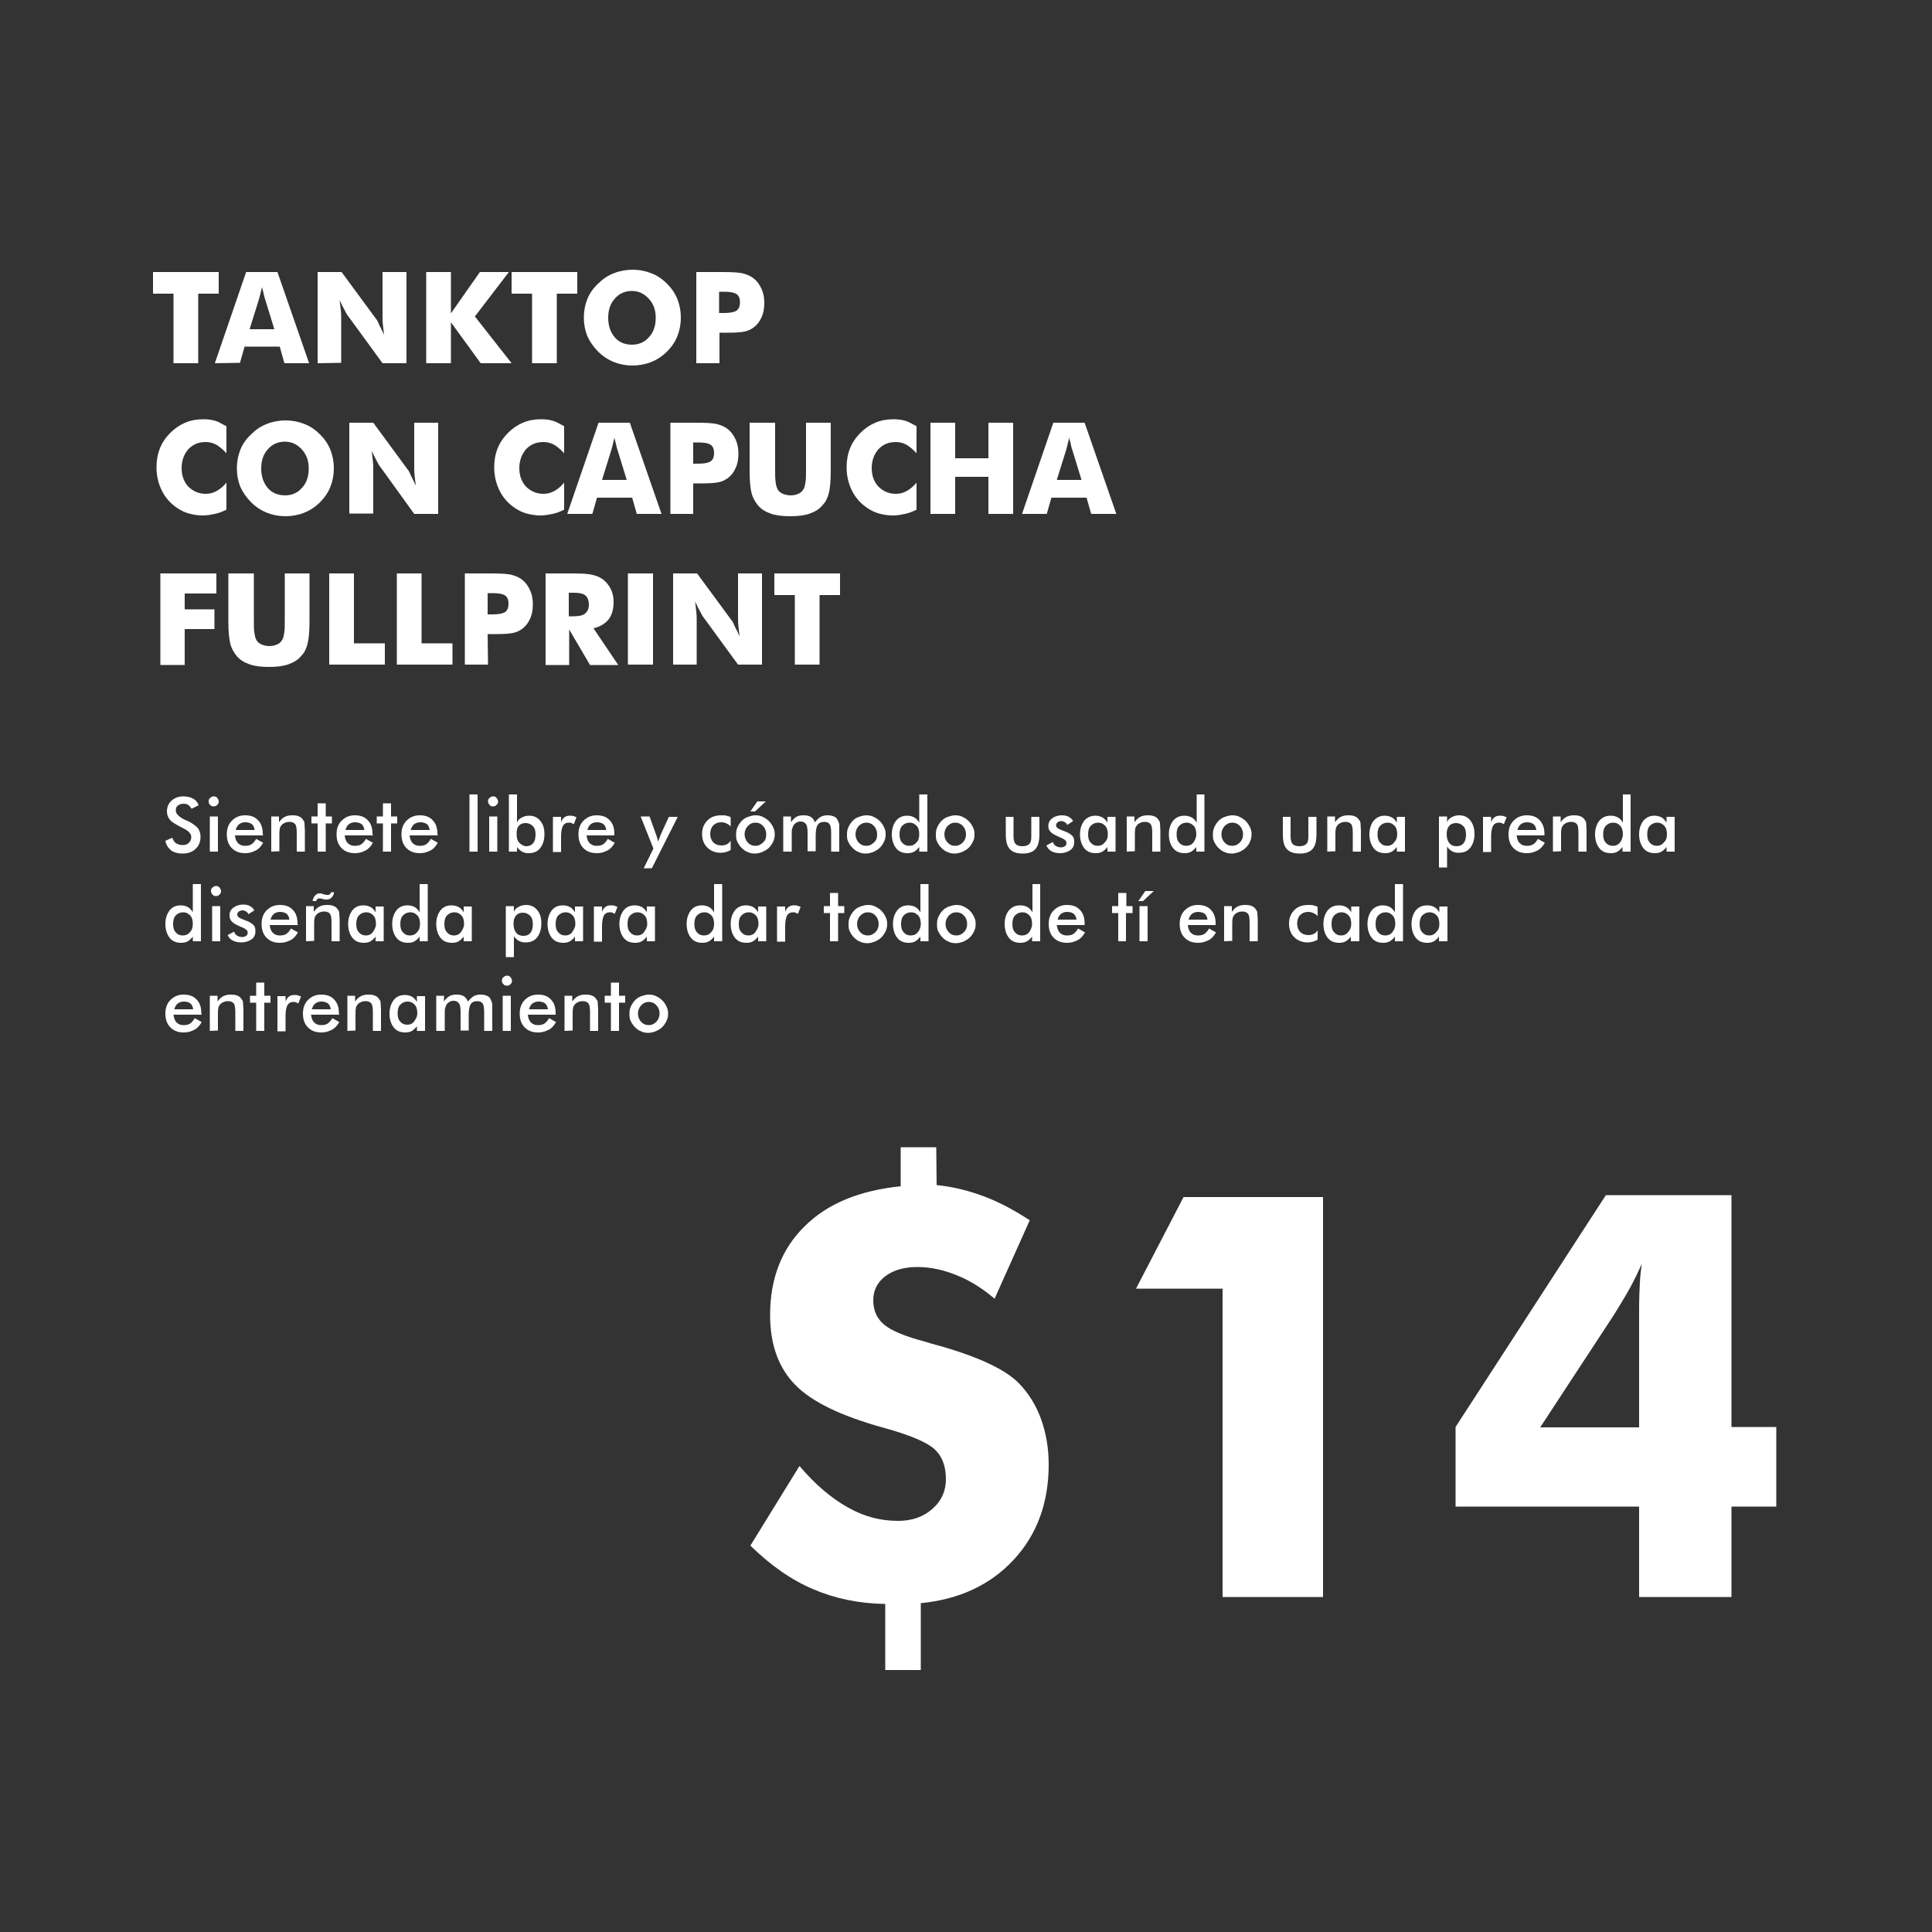 <?xml version="1.0" encoding="utf-8"?>
<!-- Generator: Adobe Illustrator 24.3.0, SVG Export Plug-In . SVG Version: 6.00 Build 0)  -->
<svg version="1.1" id="Capa_1" xmlns="http://www.w3.org/2000/svg" xmlns:xlink="http://www.w3.org/1999/xlink" x="0px" y="0px"
	 viewBox="0 0 500 500" style="enable-background:new 0 0 500 500;" xml:space="preserve">
<rect x="0" y="0" width="500" height="500" fill="#333333" stroke="none"/>
<style type="text/css">
	.st0{fill:none;}
	.st1{fill:#FFFFFF;}
</style>
<rect x="-0.4" y="1" class="st0" width="500" height="500"/>
<g id="DESIGNED_BY_FREEPIK">
</g>
<g>
	<g>
		<path class="st1" d="M44.9,94V76h-5.3v-5.6h17V76h-5.3v18H44.9z"/>
		<path class="st1" d="M55.6,94l8.1-23.6h8.1L80,94h-6.4l-1.2-4.3h-9.1l-1.2,4.2L55.6,94L55.6,94z M64.6,85.2H71l-2.4-7.8
			c-0.1-0.2-0.2-0.6-0.3-1.1s-0.3-1.2-0.5-2c-0.1,0.6-0.3,1.1-0.4,1.7c-0.1,0.5-0.3,1-0.4,1.5L64.6,85.2z"/>
		<path class="st1" d="M82.2,94V70.4h6.2l8.9,12.1c0.2,0.2,0.5,0.7,0.8,1.5c0.4,0.7,0.8,1.6,1.3,2.7c-0.1-1-0.2-1.8-0.3-2.6
			c-0.1-0.8-0.1-1.4-0.1-2V70.4h6.2V94H99l-8.9-12.2c-0.2-0.2-0.5-0.7-0.9-1.5c-0.4-0.7-0.8-1.6-1.3-2.6c0.1,1,0.2,1.9,0.3,2.6
			c0.1,0.8,0.1,1.4,0.1,2v11.6L82.2,94L82.2,94z"/>
		<path class="st1" d="M110.3,94V70.4h6.4v10.7l7.5-10.7h7.5l-8.8,11.5l9.5,12.1h-8l-7.7-10.6V94H110.3z"/>
		<path class="st1" d="M137.7,94V76h-5.3v-5.6h17V76h-5.3v18H137.7z"/>
		<path class="st1" d="M176.2,82.2c0,1.7-0.3,3.3-0.9,4.8s-1.5,2.8-2.7,4c-1.2,1.2-2.6,2.1-4.1,2.7s-3.2,0.9-4.8,0.9
			c-1.7,0-3.3-0.3-4.8-0.9s-2.9-1.5-4.1-2.7c-1.2-1.2-2.1-2.5-2.8-4c-0.6-1.5-0.9-3.1-0.9-4.8c0-1.7,0.3-3.3,0.9-4.8
			c0.6-1.5,1.5-2.8,2.8-4c1.2-1.2,2.5-2.1,4.1-2.7c1.5-0.6,3.2-0.9,4.8-0.9c1.7,0,3.3,0.3,4.8,0.9c1.6,0.6,2.9,1.5,4.1,2.7
			c1.2,1.2,2.1,2.5,2.7,4S176.2,80.5,176.2,82.2z M163.6,89.2c1.8,0,3.3-0.7,4.4-2c1.2-1.3,1.7-3,1.7-5s-0.6-3.6-1.8-4.9
			s-2.6-2-4.4-2c-1.8,0-3.3,0.7-4.4,2c-1.2,1.3-1.7,3-1.7,5s0.6,3.7,1.7,5C160.2,88.6,161.7,89.2,163.6,89.2z"/>
		<path class="st1" d="M186.2,94h-6V70.4h6.7c2.6,0,4.5,0.1,5.5,0.4c1.1,0.3,2,0.7,2.7,1.3c0.9,0.7,1.5,1.6,2,2.7s0.7,2.3,0.7,3.6
			c0,1.4-0.2,2.6-0.7,3.7c-0.5,1.1-1.1,1.9-2,2.6c-0.7,0.5-1.4,0.9-2.4,1.1s-2.3,0.3-4.3,0.3h-1h-1.2V94z M186.2,81h1.2
			c1.5,0,2.6-0.2,3.2-0.6c0.6-0.4,0.9-1.1,0.9-2.2c0-1-0.3-1.7-0.9-2.1c-0.6-0.4-1.7-0.6-3.2-0.6h-1.3V81H186.2z"/>
		<path class="st1" d="M58.6,110.3v7c-0.9-1-1.8-1.7-2.6-2.2c-0.9-0.5-1.8-0.7-2.8-0.7c-1.8,0-3.3,0.6-4.5,1.9
			c-1.1,1.3-1.7,2.9-1.7,4.9c0,1.9,0.6,3.5,1.7,4.7c1.2,1.2,2.7,1.9,4.5,1.9c1,0,1.9-0.2,2.8-0.7c0.9-0.5,1.8-1.2,2.6-2.2v7
			c-1,0.5-2,0.9-3,1.1s-2,0.4-3.1,0.4c-1.3,0-2.5-0.2-3.6-0.5s-2.1-0.8-3-1.4c-1.8-1.2-3.1-2.7-4-4.5c-0.9-1.8-1.4-3.8-1.4-6.1
			c0-1.8,0.3-3.4,0.9-4.9c0.6-1.5,1.5-2.8,2.7-4c1.1-1.1,2.4-2,3.8-2.6c1.4-0.6,3-0.9,4.7-0.9c1,0,2.1,0.1,3.1,0.4
			S57.5,109.8,58.6,110.3z"/>
		<path class="st1" d="M86.4,121.2c0,1.7-0.3,3.3-0.9,4.8s-1.5,2.8-2.7,4s-2.6,2.1-4.1,2.7c-1.5,0.6-3.2,0.9-4.8,0.9
			c-1.7,0-3.3-0.3-4.8-0.9c-1.5-0.6-2.9-1.5-4.1-2.7s-2.1-2.5-2.8-4c-0.6-1.5-0.9-3.1-0.9-4.8c0-1.7,0.3-3.3,0.9-4.8
			c0.6-1.5,1.5-2.8,2.8-4c1.2-1.2,2.5-2.1,4.1-2.7c1.5-0.6,3.2-0.9,4.8-0.9c1.7,0,3.3,0.3,4.8,0.9c1.6,0.6,2.9,1.5,4.1,2.7
			s2.1,2.5,2.7,4S86.4,119.5,86.4,121.2z M73.8,128.2c1.8,0,3.3-0.7,4.4-2c1.2-1.3,1.7-3,1.7-5s-0.6-3.6-1.8-4.9s-2.6-2-4.4-2
			s-3.3,0.7-4.4,2c-1.2,1.3-1.7,3-1.7,5s0.6,3.7,1.7,5C70.4,127.6,72,128.2,73.8,128.2z"/>
		<path class="st1" d="M90.4,133v-23.6h6.2l8.9,12.1c0.2,0.2,0.5,0.7,0.8,1.5c0.4,0.7,0.8,1.6,1.3,2.7c-0.1-1-0.2-1.8-0.3-2.6
			c-0.1-0.8-0.1-1.4-0.1-2v-11.7h6.2V133h-6.2l-8.8-12.2c-0.2-0.2-0.5-0.7-0.9-1.5c-0.4-0.7-0.8-1.6-1.3-2.6c0.1,1,0.2,1.9,0.3,2.6
			c0.1,0.8,0.1,1.4,0.1,2v11.6h-6.2V133z"/>
		<path class="st1" d="M146,110.3v7c-0.9-1-1.8-1.7-2.6-2.2c-0.9-0.5-1.8-0.7-2.8-0.7c-1.8,0-3.3,0.6-4.5,1.9
			c-1.1,1.3-1.7,2.9-1.7,4.9c0,1.9,0.6,3.5,1.7,4.7c1.2,1.2,2.7,1.9,4.5,1.9c1,0,1.9-0.2,2.8-0.7c0.9-0.5,1.8-1.2,2.6-2.2v7
			c-1,0.5-2,0.9-3,1.1s-2,0.4-3.1,0.4c-1.3,0-2.5-0.2-3.6-0.5s-2.1-0.8-3-1.4c-1.8-1.2-3.1-2.7-4-4.5c-0.9-1.8-1.4-3.8-1.4-6.1
			c0-1.8,0.3-3.4,0.9-4.9c0.6-1.5,1.5-2.8,2.7-4c1.1-1.1,2.4-2,3.8-2.6c1.4-0.6,3-0.9,4.7-0.9c1,0,2.1,0.1,3.1,0.4
			S145,109.8,146,110.3z"/>
		<path class="st1" d="M146.8,133l8.1-23.6h8.1l8.2,23.6h-6.4l-1.2-4.2h-9.1l-1.2,4.2H146.8z M155.8,124.2h6.4l-2.4-7.8
			c-0.1-0.2-0.2-0.6-0.3-1.1s-0.3-1.2-0.5-2c-0.1,0.6-0.3,1.1-0.4,1.7c-0.1,0.5-0.3,1-0.4,1.5L155.8,124.2z"/>
		<path class="st1" d="M179.5,133h-6v-23.6h6.7c2.6,0,4.5,0.1,5.5,0.4c1.1,0.3,2,0.7,2.7,1.3c0.9,0.7,1.5,1.6,2,2.7s0.7,2.3,0.7,3.6
			c0,1.4-0.2,2.6-0.7,3.7s-1.1,1.9-2,2.6c-0.7,0.5-1.4,0.9-2.4,1.1s-2.3,0.3-4.3,0.3h-1.1h-1.2v7.9H179.5z M179.5,120h1.2
			c1.5,0,2.6-0.2,3.2-0.6c0.6-0.4,0.9-1.1,0.9-2.2c0-1-0.3-1.7-0.9-2.1s-1.7-0.6-3.2-0.6h-1.3v5.5H179.5z"/>
		<path class="st1" d="M194.2,109.4h6.4v11.5c0,1.7,0,2.9,0.1,3.6s0.2,1.4,0.4,1.8c0.2,0.6,0.7,1.1,1.3,1.4s1.4,0.5,2.2,0.5
			c0.9,0,1.6-0.2,2.2-0.5c0.6-0.3,1-0.8,1.3-1.4c0.2-0.5,0.3-1.1,0.4-1.8s0.1-1.9,0.1-3.6v-1.6v-9.9h6.4v12.5c0,2.6-0.2,4.5-0.5,5.7
			s-0.8,2.3-1.6,3.1c-0.8,1-1.9,1.7-3.3,2.2c-1.4,0.5-3.1,0.7-5.1,0.7s-3.7-0.2-5.1-0.7c-1.4-0.5-2.5-1.2-3.3-2.2
			c-0.7-0.9-1.3-1.9-1.6-3.1s-0.5-3.1-0.5-5.7v-2.4v-10.1H194.2z"/>
		<path class="st1" d="M237.2,110.3v7c-0.9-1-1.8-1.7-2.6-2.2c-0.9-0.5-1.8-0.7-2.8-0.7c-1.8,0-3.3,0.6-4.5,1.9
			c-1.1,1.3-1.7,2.9-1.7,4.9c0,1.9,0.6,3.5,1.7,4.7c1.2,1.2,2.7,1.9,4.5,1.9c1,0,1.9-0.2,2.8-0.7c0.9-0.5,1.8-1.2,2.6-2.2v7
			c-1,0.5-2,0.9-3,1.1s-2,0.4-3.1,0.4c-1.3,0-2.5-0.2-3.6-0.5s-2.1-0.8-3-1.4c-1.8-1.2-3.1-2.7-4-4.5c-0.9-1.8-1.4-3.8-1.4-6.1
			c0-1.8,0.3-3.4,0.9-4.9c0.6-1.5,1.5-2.8,2.7-4c1.1-1.1,2.4-2,3.8-2.6c1.4-0.6,3-0.9,4.7-0.9c1,0,2.1,0.1,3.1,0.4
			S236.2,109.8,237.2,110.3z"/>
		<path class="st1" d="M240.8,133v-23.6h6.4v9.2h8.6v-9.2h6.4V133h-6.4v-9.6h-8.6v9.6H240.8z"/>
		<path class="st1" d="M264.5,133l8.1-23.6h8.1l8.2,23.6h-6.5l-1.2-4.2h-9.1l-1.2,4.2H264.5z M273.5,124.2h6.4l-2.4-7.8
			c-0.1-0.2-0.2-0.6-0.3-1.1s-0.3-1.2-0.5-2c-0.1,0.6-0.3,1.1-0.4,1.7c-0.1,0.5-0.3,1-0.4,1.5L273.5,124.2z"/>
		<path class="st1" d="M41.5,172v-23.6H56v5.2h-8.2v4.1h7.7v5.1h-7.7v9.3h-6.3V172z"/>
		<path class="st1" d="M59.3,148.4h6.4v11.5c0,1.7,0,2.9,0.1,3.6c0.1,0.7,0.2,1.4,0.4,1.8c0.2,0.6,0.7,1.1,1.3,1.4
			c0.6,0.3,1.4,0.5,2.2,0.5c0.9,0,1.6-0.2,2.2-0.5s1-0.8,1.3-1.4c0.2-0.5,0.3-1.1,0.4-1.8s0.1-1.9,0.1-3.6v-1.6v-9.9h6.4v12.5
			c0,2.6-0.2,4.5-0.5,5.7s-0.8,2.3-1.6,3.1c-0.8,1-1.9,1.7-3.3,2.2s-3.1,0.7-5.1,0.7s-3.7-0.2-5.1-0.7c-1.4-0.5-2.5-1.2-3.3-2.2
			c-0.7-0.9-1.3-1.9-1.6-3.1c-0.3-1.2-0.5-3.1-0.5-5.7v-2.4v-10.1H59.3z"/>
		<path class="st1" d="M85.2,172v-23.6h6.4v18.1h8v5.5H85.2z"/>
		<path class="st1" d="M102.7,172v-23.6h6.4v18.1h8v5.5H102.7z"/>
		<path class="st1" d="M126.3,172h-6v-23.6h6.7c2.6,0,4.5,0.1,5.5,0.4c1.1,0.3,2,0.7,2.7,1.3c0.9,0.7,1.5,1.6,2,2.7
			c0.5,1.1,0.7,2.3,0.7,3.6c0,1.4-0.2,2.6-0.7,3.7s-1.1,1.9-2,2.6c-0.7,0.5-1.4,0.9-2.4,1.1s-2.3,0.3-4.3,0.3h-1.1h-1.2L126.3,172
			L126.3,172z M126.3,159h1.2c1.5,0,2.6-0.2,3.2-0.6c0.6-0.4,0.9-1.1,0.9-2.2c0-1-0.3-1.7-0.9-2.1c-0.6-0.4-1.7-0.6-3.2-0.6h-1.3
			v5.5H126.3z"/>
		<path class="st1" d="M141.2,172v-23.6h6.7c2.6,0,4.5,0.1,5.5,0.4c1,0.2,1.9,0.6,2.7,1.2c0.8,0.6,1.5,1.5,2,2.5s0.7,2.1,0.7,3.3
			c0,1.8-0.4,3.3-1.3,4.5c-0.9,1.1-2.2,1.9-3.9,2.3l6.4,9.5h-7.3l-5.4-9.2v9.2h-6.1V172z M147.2,159.5h1.2c1.4,0,2.4-0.2,3-0.7
			s1-1.2,1-2.2c0-1.2-0.3-2-0.9-2.5c-0.6-0.5-1.6-0.7-3-0.7h-1.3V159.5z"/>
		<path class="st1" d="M162.5,172v-23.6h6.5V172H162.5z"/>
		<path class="st1" d="M174.2,172v-23.6h6.2l8.9,12.1c0.2,0.2,0.5,0.7,0.8,1.5c0.4,0.7,0.8,1.6,1.3,2.7c-0.1-1-0.2-1.8-0.3-2.6
			s-0.1-1.4-0.1-2v-11.7h6.2V172H191l-8.9-12.2c-0.2-0.2-0.5-0.7-0.9-1.5c-0.4-0.7-0.8-1.6-1.3-2.6c0.1,1,0.2,1.9,0.3,2.6
			c0.1,0.8,0.1,1.4,0.1,2V172H174.2z"/>
		<path class="st1" d="M205.7,172v-18h-5.3v-5.6h17v5.6h-5.3v18H205.7z"/>
	</g>
	<g>
		<path class="st1" d="M206.9,379.4c4.1,4.8,8.2,8.3,12.5,10.7c4.2,2.4,8.5,3.5,13,3.5c3.6,0,6.5-1,8.9-3.1s3.5-4.7,3.5-7.7
			c0-3.4-1-6-3-7.8s-6.5-3.7-13.5-5.6c-10.7-3-18.2-6.6-22.5-11s-6.5-10.4-6.5-18.1c0-9.4,3-17.1,8.9-22.9
			c5.9-5.9,14.2-9.3,24.9-10.4v-10.1h9.2l0.1,9.8c4.1,0.4,8.2,1.4,12.2,2.9s7.9,3.6,11.9,6.2l-9.1,20.3c-3.2-2.7-6.5-4.8-9.9-6.1
			c-3.4-1.4-6.8-2.1-10.1-2.1c-3.4,0-6.2,0.8-8.3,2.4s-3.1,3.7-3.1,6.2c0,2.6,0.9,4.7,2.8,6.3c1.9,1.6,5.5,3.1,10.9,4.5l0.9,0.3
			c11.7,3.1,19.4,6.6,23.1,10.4c2.5,2.6,4.4,5.6,5.7,9.2c1.3,3.6,2,7.5,2,11.8c0,9.9-3,18.1-9,24.6s-14,10.3-24.1,11.3v17.3h-9.2
			v-17.1c-6.8-0.1-13-1.4-18.6-3.8c-5.7-2.4-11.1-6.2-16.3-11.3L206.9,379.4z"/>
		<path class="st1" d="M316.4,413.3v-79.8H294l12.3-23.7h36.1v103.5L316.4,413.3L316.4,413.3z"/>
		<path class="st1" d="M424.2,413.3v-23.4h-47.5v-20.6l38.9-60h32.5v60h11.6v20.6h-11.6v23.4H424.2z M424.2,369.3v-30.4
			c0-2.8,0.1-5.2,0.2-7c0.1-1.9,0.3-3.5,0.5-4.8c-0.9,2-1.9,4.1-3,6.1s-2.5,4.3-4.1,6.9l-19.2,29.3h25.6V369.3z"/>
	</g>
	<g>
		<path class="st1" d="M42.8,217.6l1.8-0.8c0.2,0.6,0.5,1.1,0.9,1.4c0.5,0.3,1,0.5,1.8,0.5c0.7,0,1.2-0.2,1.6-0.6
			c0.4-0.4,0.6-0.9,0.6-1.5c0-0.8-0.7-1.6-2-2.2c-0.2-0.1-0.3-0.2-0.4-0.2c-1.5-0.8-2.6-1.4-3.1-2s-0.8-1.4-0.8-2.2
			c0-1.1,0.4-2.1,1.2-2.8s1.8-1.1,3-1.1c1,0,1.9,0.2,2.6,0.6c0.7,0.4,1.2,1,1.4,1.7l-1.8,0.9c-0.3-0.4-0.6-0.8-0.9-1
			c-0.3-0.2-0.7-0.3-1.2-0.3c-0.6,0-1.1,0.2-1.5,0.5s-0.5,0.7-0.5,1.3c0,0.8,0.8,1.6,2.4,2.4c0.1,0.1,0.2,0.1,0.3,0.1
			c1.4,0.6,2.3,1.3,2.9,1.9c0.5,0.6,0.8,1.4,0.8,2.3c0,1.3-0.4,2.4-1.3,3.2c-0.8,0.8-2,1.2-3.4,1.2c-1.2,0-2.2-0.3-2.9-0.8
			C43.5,219.4,43,218.7,42.8,217.6z"/>
		<path class="st1" d="M54,207.4c0-0.4,0.1-0.7,0.4-0.9c0.3-0.3,0.6-0.4,0.9-0.4c0.4,0,0.7,0.1,0.9,0.4c0.2,0.2,0.4,0.6,0.4,0.9
			c0,0.4-0.1,0.7-0.4,0.9c-0.2,0.3-0.6,0.4-0.9,0.4c-0.4,0-0.7-0.1-0.9-0.4C54.1,208.1,54,207.8,54,207.4z M54.3,220.4v-9.1h2.1v9.1
			H54.3z"/>
		<path class="st1" d="M68.1,216.2h-7.3c0.1,0.8,0.3,1.5,0.8,2s1.1,0.7,1.8,0.7s1.2-0.1,1.7-0.4c0.4-0.3,0.8-0.7,1.2-1.4l1.8,1
			c-0.5,0.9-1.1,1.6-1.9,2s-1.6,0.7-2.7,0.7c-1.5,0-2.6-0.4-3.5-1.3c-0.9-0.9-1.3-2.1-1.3-3.6c0-1.4,0.4-2.6,1.3-3.5s2-1.4,3.4-1.4
			c1.5,0,2.6,0.4,3.4,1.3c0.8,0.8,1.2,2,1.2,3.5L68.1,216.2L68.1,216.2z M65.9,214.8c-0.1-0.7-0.3-1.1-0.7-1.5
			c-0.4-0.3-1-0.5-1.7-0.5s-1.2,0.2-1.6,0.5s-0.7,0.8-0.9,1.5H65.9z"/>
		<path class="st1" d="M70.2,220.4v-9.1h2v1.5c0.4-0.6,0.9-1.1,1.5-1.4c0.6-0.3,1.2-0.4,2-0.4c0.7,0,1.3,0.1,1.7,0.3
			c0.5,0.2,0.8,0.5,1.1,1c0.2,0.2,0.3,0.5,0.3,0.9s0.1,0.9,0.1,1.7v5.5h-2.1v-4.7c0-1.2-0.1-2-0.4-2.4s-0.8-0.6-1.5-0.6
			c-0.5,0-0.9,0.1-1.3,0.3s-0.7,0.4-0.9,0.8c-0.2,0.2-0.3,0.5-0.3,0.8c-0.1,0.3-0.1,0.9-0.1,1.6v4.1L70.2,220.4L70.2,220.4z"/>
		<path class="st1" d="M82.2,220.4v-7.3h-1.6v-1.8h1.6v-3.4h2.1v3.4h1.6v1.8h-1.6v7.3H82.2z"/>
		<path class="st1" d="M96.5,216.2h-7.3c0.1,0.8,0.3,1.5,0.8,2s1.1,0.7,1.8,0.7c0.7,0,1.2-0.1,1.7-0.4c0.4-0.3,0.8-0.7,1.2-1.4
			l1.8,1c-0.5,0.9-1.1,1.6-1.9,2s-1.6,0.7-2.7,0.7c-1.5,0-2.6-0.4-3.5-1.3c-0.9-0.9-1.3-2.1-1.3-3.6c0-1.4,0.4-2.6,1.3-3.5
			s2-1.4,3.4-1.4c1.5,0,2.6,0.4,3.4,1.3c0.8,0.8,1.2,2,1.2,3.5L96.5,216.2L96.5,216.2z M94.3,214.8c-0.1-0.7-0.3-1.1-0.7-1.5
			c-0.4-0.3-1-0.5-1.7-0.5s-1.2,0.2-1.6,0.5s-0.7,0.8-0.9,1.5H94.3z"/>
		<path class="st1" d="M99.1,220.4v-7.3h-1.6v-1.8h1.6v-3.4h2.1v3.4h1.6v1.8h-1.6v7.3H99.1z"/>
		<path class="st1" d="M113.3,216.2H106c0.1,0.8,0.3,1.5,0.8,2s1.1,0.7,1.8,0.7c0.7,0,1.2-0.1,1.7-0.4c0.4-0.3,0.8-0.7,1.2-1.4
			l1.8,1c-0.5,0.9-1.1,1.6-1.9,2s-1.6,0.7-2.7,0.7c-1.5,0-2.6-0.4-3.5-1.3c-0.9-0.9-1.3-2.1-1.3-3.6c0-1.4,0.4-2.6,1.3-3.5
			s2-1.4,3.4-1.4c1.5,0,2.6,0.4,3.4,1.3c0.8,0.8,1.2,2,1.2,3.5L113.3,216.2L113.3,216.2z M111.2,214.8c-0.1-0.7-0.3-1.1-0.7-1.5
			c-0.4-0.3-1-0.5-1.7-0.5s-1.2,0.2-1.6,0.5s-0.7,0.8-0.9,1.5H111.2z"/>
		<path class="st1" d="M121.5,220.4v-14.8h2.1v14.8H121.5z"/>
		<path class="st1" d="M126.3,207.4c0-0.4,0.1-0.7,0.4-0.9c0.3-0.3,0.6-0.4,0.9-0.4c0.4,0,0.7,0.1,0.9,0.4c0.2,0.2,0.4,0.6,0.4,0.9
			c0,0.4-0.1,0.7-0.4,0.9c-0.2,0.3-0.6,0.4-0.9,0.4c-0.4,0-0.7-0.1-0.9-0.4C126.5,208.1,126.3,207.8,126.3,207.4z M126.6,220.4v-9.1
			h2.1v9.1H126.6z"/>
		<path class="st1" d="M133.8,205.6v7.3c0.2-0.6,0.6-1,1.2-1.3c0.5-0.3,1.2-0.5,1.9-0.5c1.2,0,2.2,0.4,2.9,1.3
			c0.8,0.9,1.1,2.1,1.1,3.5c0,1.5-0.4,2.7-1.1,3.6c-0.7,0.9-1.7,1.3-3,1.3c-0.6,0-1.2-0.1-1.7-0.4c-0.5-0.3-0.9-0.6-1.3-1.2v1.2
			h-2.1v-14.8L133.8,205.6L133.8,205.6z M133.7,215.9c0,0.9,0.2,1.7,0.7,2.2s1.1,0.9,1.8,0.9c0.8,0,1.4-0.3,1.8-0.8
			c0.4-0.5,0.6-1.3,0.6-2.2c0-1-0.2-1.7-0.7-2.2s-1.1-0.8-1.9-0.8s-1.4,0.3-1.8,0.8S133.7,214.9,133.7,215.9z"/>
		<path class="st1" d="M145.2,212.8c0.2-0.6,0.5-1,0.9-1.3s0.8-0.4,1.4-0.4c0.3,0,0.6,0,0.9,0.1s0.6,0.2,0.8,0.3l-0.7,1.8
			c-0.2-0.1-0.4-0.2-0.6-0.3s-0.4-0.1-0.7-0.1c-0.7,0-1.2,0.3-1.5,0.8c-0.3,0.6-0.5,1.5-0.5,2.8v4h-2.1v-9.1h2.1L145.2,212.8
			L145.2,212.8z"/>
		<path class="st1" d="M159.1,216.2h-7.3c0.1,0.8,0.3,1.5,0.8,2s1.1,0.7,1.8,0.7s1.2-0.1,1.7-0.4c0.4-0.3,0.8-0.7,1.2-1.4l1.8,1
			c-0.5,0.9-1.1,1.6-1.9,2s-1.6,0.7-2.7,0.7c-1.5,0-2.6-0.4-3.5-1.3c-0.9-0.9-1.3-2.1-1.3-3.6c0-1.4,0.4-2.6,1.3-3.5s2-1.4,3.4-1.4
			c1.5,0,2.6,0.4,3.4,1.3c0.8,0.8,1.2,2,1.2,3.5v0.4H159.1z M156.9,214.8c-0.1-0.7-0.3-1.1-0.7-1.5c-0.4-0.3-1-0.5-1.7-0.5
			s-1.2,0.2-1.6,0.5s-0.7,0.8-0.9,1.5H156.9z"/>
		<path class="st1" d="M168.7,224.7h-2.1l2.5-5.1l-3.3-8.3h2.3l1.7,4.7c0.1,0.3,0.2,0.6,0.3,0.9c0.1,0.3,0.1,0.6,0.2,0.9
			c0.1-0.3,0.3-0.8,0.6-1.5v-0.1l2.2-4.8h2.3L168.7,224.7z"/>
		<path class="st1" d="M189.1,213.9c-0.3-0.4-0.7-0.6-1.1-0.8c-0.4-0.2-0.9-0.3-1.4-0.3c-0.8,0-1.5,0.3-2,0.8s-0.8,1.3-0.8,2.2
			s0.3,1.7,0.8,2.2s1.2,0.8,2.1,0.8c0.5,0,1-0.1,1.4-0.3s0.7-0.5,1-0.9v2.4c-0.4,0.2-0.8,0.4-1.2,0.5s-0.9,0.2-1.4,0.2
			c-1.4,0-2.6-0.5-3.5-1.4s-1.3-2.1-1.3-3.5c0-1.5,0.5-2.6,1.4-3.5s2.1-1.3,3.6-1.3c0.5,0,0.9,0,1.3,0.1c0.4,0.1,0.8,0.2,1.1,0.4
			L189.1,213.9L189.1,213.9z"/>
		<path class="st1" d="M190.5,215.9c0-0.7,0.1-1.3,0.4-1.9c0.3-0.6,0.6-1.1,1.1-1.6s1-0.8,1.6-1s1.2-0.4,1.9-0.4s1.3,0.1,1.9,0.4
			s1.1,0.6,1.6,1.1s0.8,1,1.1,1.6s0.4,1.2,0.4,1.8c0,0.7-0.1,1.3-0.4,1.9s-0.6,1.1-1.1,1.6s-1.1,0.8-1.7,1.1
			c-0.6,0.2-1.2,0.4-1.9,0.4s-1.3-0.1-1.9-0.4c-0.6-0.2-1.1-0.6-1.6-1.1s-0.8-1-1.1-1.6S190.5,216.6,190.5,215.9z M198.3,215.9
			c0-0.8-0.3-1.6-0.8-2.1c-0.5-0.6-1.2-0.9-2-0.9s-1.4,0.3-2,0.9c-0.5,0.6-0.8,1.3-0.8,2.1s0.3,1.6,0.8,2.1c0.5,0.6,1.2,0.9,2,0.9
			s1.4-0.3,2-0.9C198.1,217.5,198.3,216.8,198.3,215.9z M194.2,210l1.8-2.6h2.2l-2.8,2.6H194.2z"/>
		<path class="st1" d="M204.8,220.4h-2.1v-9.1h2v1.5c0.4-0.6,0.9-1.1,1.4-1.4s1.1-0.4,1.9-0.4c0.7,0,1.3,0.1,1.8,0.4
			c0.5,0.3,0.8,0.7,1.1,1.4c0.5-0.6,1-1.1,1.5-1.4c0.5-0.3,1.2-0.4,1.8-0.4s1.1,0.1,1.6,0.3s0.8,0.5,1,1c0.1,0.2,0.2,0.4,0.3,0.7
			s0.1,0.7,0.1,1.2v0.7v5.5h-2.1v-4.7c0-1.2-0.1-2-0.4-2.4c-0.3-0.4-0.7-0.6-1.4-0.6c-0.8,0-1.4,0.3-1.7,0.8s-0.5,1.4-0.5,2.7v4.1
			H209v-4.7c0-1.1-0.1-1.9-0.4-2.3c-0.3-0.4-0.7-0.7-1.4-0.7c-0.4,0-0.8,0.1-1.1,0.3s-0.6,0.4-0.8,0.8c-0.1,0.2-0.2,0.5-0.3,0.8
			s-0.1,0.9-0.1,1.7v4.2H204.8z"/>
		<path class="st1" d="M219.2,215.9c0-0.7,0.1-1.3,0.4-1.9c0.3-0.6,0.6-1.1,1.1-1.6s1-0.8,1.6-1s1.2-0.4,1.9-0.4s1.3,0.1,1.9,0.4
			s1.1,0.6,1.6,1.1s0.8,1,1.1,1.6s0.4,1.2,0.4,1.8c0,0.7-0.1,1.3-0.4,1.9s-0.6,1.1-1.1,1.6s-1.1,0.8-1.7,1.1
			c-0.6,0.2-1.2,0.4-1.9,0.4s-1.3-0.1-1.9-0.4c-0.6-0.2-1.1-0.6-1.6-1.1s-0.8-1-1.1-1.6S219.2,216.6,219.2,215.9z M227,215.9
			c0-0.8-0.3-1.6-0.8-2.1c-0.5-0.6-1.2-0.9-2-0.9s-1.4,0.3-2,0.9c-0.5,0.6-0.8,1.3-0.8,2.1s0.3,1.6,0.8,2.1c0.5,0.6,1.2,0.9,2,0.9
			s1.4-0.3,2-0.9C226.8,217.5,227,216.8,227,215.9z"/>
		<path class="st1" d="M237.9,205.6h2.1v14.8h-2.1v-1.2c-0.4,0.5-0.8,0.9-1.3,1.2s-1.1,0.4-1.7,0.4c-1.3,0-2.3-0.4-3-1.3
			c-0.7-0.9-1.1-2.1-1.1-3.6c0-1.4,0.4-2.6,1.1-3.5s1.7-1.3,2.9-1.3c0.7,0,1.4,0.2,1.9,0.5s0.9,0.8,1.2,1.3L237.9,205.6L237.9,205.6
			z M237.9,215.9c0-0.9-0.2-1.7-0.7-2.2s-1-0.8-1.8-0.8s-1.4,0.3-1.9,0.8s-0.7,1.3-0.7,2.2c0,1,0.2,1.7,0.7,2.2
			c0.4,0.5,1,0.8,1.8,0.8s1.4-0.3,1.8-0.8C237.7,217.6,237.9,216.8,237.9,215.9z"/>
		<path class="st1" d="M242.2,215.9c0-0.7,0.1-1.3,0.4-1.9c0.3-0.6,0.6-1.1,1.1-1.6s1-0.8,1.6-1s1.2-0.4,1.9-0.4s1.3,0.1,1.9,0.4
			s1.1,0.6,1.6,1.1s0.8,1,1.1,1.6s0.4,1.2,0.4,1.8c0,0.7-0.1,1.3-0.4,1.9s-0.6,1.1-1.1,1.6s-1.1,0.8-1.7,1.1
			c-0.6,0.2-1.2,0.4-1.9,0.4s-1.3-0.1-1.9-0.4c-0.6-0.2-1.1-0.6-1.6-1.1s-0.8-1-1.1-1.6S242.2,216.6,242.2,215.9z M250,215.9
			c0-0.8-0.3-1.6-0.8-2.1c-0.5-0.6-1.2-0.9-2-0.9s-1.4,0.3-2,0.9c-0.5,0.6-0.8,1.3-0.8,2.1s0.3,1.6,0.8,2.1c0.5,0.6,1.2,0.9,2,0.9
			s1.4-0.3,2-0.9C249.7,217.5,250,216.8,250,215.9z"/>
		<path class="st1" d="M262.3,211.4v5.1c0,0.9,0.2,1.5,0.5,1.9c0.4,0.4,1,0.6,1.8,0.6s1.4-0.2,1.8-0.6c0.4-0.4,0.5-1,0.5-1.9v-5.1
			h2.1v4.5c0,1.7-0.3,3-1,3.8s-1.8,1.2-3.3,1.2c-1.6,0-2.7-0.4-3.4-1.2c-0.7-0.8-1-2-1-3.8v-4.5H262.3z"/>
		<path class="st1" d="M270.8,218.8l1.7-0.9c0.1,0.5,0.4,0.8,0.7,1s0.8,0.4,1.3,0.4s0.8-0.1,1.1-0.3c0.3-0.2,0.4-0.5,0.4-0.9
			c0-0.5-0.5-0.9-1.4-1.3c-0.3-0.1-0.6-0.2-0.7-0.3c-1-0.4-1.6-0.8-2-1.2s-0.6-0.9-0.6-1.5c0-0.8,0.3-1.5,1-2
			c0.6-0.5,1.5-0.8,2.5-0.8c0.7,0,1.3,0.1,1.8,0.4c0.5,0.3,0.9,0.6,1.1,1.1l-1.5,1c-0.1-0.3-0.3-0.5-0.6-0.7
			c-0.3-0.2-0.6-0.3-0.9-0.3c-0.4,0-0.7,0.1-1,0.3c-0.2,0.2-0.4,0.4-0.4,0.8c0,0.5,0.5,0.9,1.6,1.3c0.3,0.1,0.6,0.2,0.8,0.3
			c0.8,0.3,1.4,0.7,1.8,1.1c0.4,0.4,0.5,0.9,0.5,1.6c0,0.9-0.3,1.6-1,2.1s-1.6,0.8-2.7,0.8c-0.9,0-1.6-0.2-2.2-0.5
			C271.6,220,271.1,219.5,270.8,218.8z"/>
		<path class="st1" d="M288.7,220.4h-2.1v-1.2c-0.4,0.5-0.8,0.9-1.3,1.2s-1.1,0.4-1.7,0.4c-1.3,0-2.3-0.4-3-1.3
			c-0.7-0.9-1.1-2.1-1.1-3.6c0-1.4,0.4-2.6,1.1-3.5c0.8-0.9,1.7-1.3,2.9-1.3c0.7,0,1.4,0.2,1.9,0.5s0.9,0.8,1.2,1.3v-1.5h2.1V220.4z
			 M286.7,215.9c0-0.9-0.2-1.7-0.7-2.2s-1-0.8-1.8-0.8s-1.4,0.3-1.9,0.8s-0.7,1.3-0.7,2.2c0,1,0.2,1.7,0.7,2.2
			c0.4,0.5,1,0.8,1.8,0.8c0.7,0,1.4-0.3,1.8-0.9C286.5,217.5,286.7,216.8,286.7,215.9z"/>
		<path class="st1" d="M291.6,220.4v-9.1h2v1.5c0.4-0.6,0.9-1.1,1.5-1.4c0.6-0.3,1.2-0.4,2-0.4c0.7,0,1.3,0.1,1.7,0.3
			c0.5,0.2,0.8,0.5,1.1,1c0.2,0.2,0.3,0.5,0.3,0.9s0.1,0.9,0.1,1.7v5.5h-2.1v-4.7c0-1.2-0.1-2-0.4-2.4s-0.8-0.6-1.5-0.6
			c-0.5,0-0.9,0.1-1.3,0.3s-0.7,0.4-0.9,0.8c-0.2,0.2-0.3,0.5-0.3,0.8c-0.1,0.3-0.1,0.9-0.1,1.6v4.1L291.6,220.4L291.6,220.4z"/>
		<path class="st1" d="M309.6,205.6h2.1v14.8h-2.1v-1.2c-0.4,0.5-0.8,0.9-1.3,1.2s-1.1,0.4-1.7,0.4c-1.3,0-2.3-0.4-3-1.3
			s-1.1-2.1-1.1-3.6c0-1.4,0.4-2.6,1.1-3.5c0.8-0.9,1.7-1.3,3-1.3c0.7,0,1.4,0.2,1.9,0.5s0.9,0.8,1.2,1.3v-7.3H309.6z M309.6,215.9
			c0-0.9-0.2-1.7-0.7-2.2s-1-0.8-1.8-0.8s-1.4,0.3-1.9,0.8s-0.7,1.3-0.7,2.2c0,1,0.2,1.7,0.7,2.2c0.4,0.5,1,0.8,1.8,0.8
			s1.4-0.3,1.8-0.8S309.6,216.8,309.6,215.9z"/>
		<path class="st1" d="M313.9,215.9c0-0.7,0.1-1.3,0.4-1.9c0.3-0.6,0.6-1.1,1.1-1.6s1-0.8,1.6-1s1.2-0.4,1.9-0.4
			c0.7,0,1.3,0.1,1.9,0.4s1.1,0.6,1.6,1.1s0.8,1,1.1,1.6s0.4,1.2,0.4,1.8c0,0.7-0.1,1.3-0.4,1.9c-0.2,0.6-0.6,1.1-1.1,1.6
			s-1,0.8-1.7,1.1c-0.6,0.2-1.2,0.4-1.9,0.4c-0.7,0-1.3-0.1-1.9-0.4c-0.6-0.2-1.1-0.6-1.6-1.1s-0.8-1-1.1-1.6
			S313.9,216.6,313.9,215.9z M321.7,215.9c0-0.8-0.3-1.6-0.8-2.1c-0.5-0.6-1.2-0.9-2-0.9s-1.4,0.3-2,0.9c-0.5,0.6-0.8,1.3-0.8,2.1
			s0.3,1.6,0.8,2.1c0.5,0.6,1.2,0.9,2,0.9s1.4-0.3,2-0.9C321.4,217.5,321.7,216.8,321.7,215.9z"/>
		<path class="st1" d="M334,211.4v5.1c0,0.9,0.2,1.5,0.5,1.9c0.4,0.4,1,0.6,1.8,0.6s1.4-0.2,1.8-0.6c0.4-0.4,0.5-1,0.5-1.9v-5.1h2.1
			v4.5c0,1.7-0.3,3-1,3.8s-1.8,1.2-3.3,1.2c-1.6,0-2.7-0.4-3.4-1.2c-0.7-0.8-1-2-1-3.8v-4.5H334z"/>
		<path class="st1" d="M343.5,220.4v-9.1h2v1.5c0.4-0.6,0.9-1.1,1.5-1.4s1.2-0.4,2-0.4c0.7,0,1.3,0.1,1.7,0.3c0.5,0.2,0.8,0.5,1.1,1
			c0.2,0.2,0.3,0.5,0.3,0.9s0.1,0.9,0.1,1.7v5.5h-2.1v-4.7c0-1.2-0.1-2-0.4-2.4s-0.8-0.6-1.5-0.6c-0.5,0-0.9,0.1-1.3,0.3
			s-0.7,0.4-0.9,0.8c-0.2,0.2-0.3,0.5-0.3,0.8c-0.1,0.3-0.1,0.9-0.1,1.6v4.1L343.5,220.4L343.5,220.4z"/>
		<path class="st1" d="M363.6,220.4h-2.1v-1.2c-0.4,0.5-0.8,0.9-1.3,1.2s-1.1,0.4-1.7,0.4c-1.3,0-2.3-0.4-3-1.3
			c-0.7-0.9-1.1-2.1-1.1-3.6c0-1.4,0.4-2.6,1.1-3.5c0.8-0.9,1.7-1.3,2.9-1.3c0.7,0,1.4,0.2,1.9,0.5s0.9,0.8,1.2,1.3v-1.5h2.1V220.4z
			 M361.6,215.9c0-0.9-0.2-1.7-0.7-2.2s-1-0.8-1.8-0.8s-1.4,0.3-1.9,0.8s-0.7,1.3-0.7,2.2c0,1,0.2,1.7,0.7,2.2
			c0.4,0.5,1,0.8,1.8,0.8c0.7,0,1.4-0.3,1.8-0.9C361.3,217.5,361.6,216.8,361.6,215.9z"/>
		<path class="st1" d="M372.4,224.7v-13.4h2.1v1.5c0.2-0.6,0.6-1,1.2-1.3c0.5-0.3,1.2-0.5,1.9-0.5c1.2,0,2.2,0.4,2.9,1.3
			s1.1,2.1,1.1,3.5c0,1.5-0.4,2.7-1.1,3.6c-0.7,0.9-1.7,1.3-3,1.3c-0.6,0-1.2-0.1-1.7-0.4c-0.5-0.3-0.9-0.6-1.3-1.2v5.4h-2.1V224.7z
			 M374.4,215.9c0,0.9,0.2,1.7,0.7,2.3s1.1,0.8,1.9,0.8s1.4-0.3,1.8-0.8s0.6-1.3,0.6-2.2c0-1-0.2-1.7-0.7-2.2s-1.1-0.8-1.9-0.8
			s-1.4,0.3-1.8,0.8S374.4,214.9,374.4,215.9z"/>
		<path class="st1" d="M385.9,212.8c0.2-0.6,0.5-1,0.9-1.3s0.8-0.4,1.4-0.4c0.3,0,0.6,0,0.9,0.1s0.6,0.2,0.8,0.3l-0.7,1.8
			c-0.2-0.1-0.4-0.2-0.6-0.3s-0.4-0.1-0.7-0.1c-0.7,0-1.2,0.3-1.5,0.8c-0.3,0.6-0.5,1.5-0.5,2.8v4h-2.1v-9.1h2.1L385.9,212.8
			L385.9,212.8z"/>
		<path class="st1" d="M399.8,216.2h-7.3c0.1,0.8,0.3,1.5,0.8,2s1.1,0.7,1.8,0.7c0.7,0,1.2-0.1,1.7-0.4s0.8-0.7,1.2-1.4l1.8,1
			c-0.5,0.9-1.1,1.6-1.9,2s-1.6,0.7-2.7,0.7c-1.5,0-2.6-0.4-3.5-1.3c-0.9-0.9-1.3-2.1-1.3-3.6c0-1.4,0.4-2.6,1.3-3.5s2-1.4,3.4-1.4
			c1.5,0,2.6,0.4,3.4,1.3s1.2,2,1.2,3.5v0.4H399.8z M397.6,214.8c-0.1-0.7-0.3-1.1-0.7-1.5c-0.4-0.3-1-0.5-1.7-0.5s-1.2,0.2-1.6,0.5
			s-0.7,0.8-0.9,1.5H397.6z"/>
		<path class="st1" d="M401.9,220.4v-9.1h2v1.5c0.4-0.6,0.9-1.1,1.5-1.4c0.6-0.3,1.2-0.4,2-0.4c0.7,0,1.3,0.1,1.7,0.3
			c0.5,0.2,0.8,0.5,1.1,1c0.2,0.2,0.3,0.5,0.3,0.9s0.1,0.9,0.1,1.7v5.5h-2.1v-4.7c0-1.2-0.1-2-0.4-2.4s-0.8-0.6-1.5-0.6
			c-0.5,0-0.9,0.1-1.3,0.3s-0.7,0.4-0.9,0.8c-0.2,0.2-0.3,0.5-0.3,0.8c-0.1,0.3-0.1,0.9-0.1,1.6v4.1L401.9,220.4L401.9,220.4z"/>
		<path class="st1" d="M419.9,205.6h2.1v14.8h-2.1v-1.2c-0.4,0.5-0.8,0.9-1.3,1.2s-1.1,0.4-1.7,0.4c-1.3,0-2.3-0.4-3-1.3
			s-1.1-2.1-1.1-3.6c0-1.4,0.4-2.6,1.1-3.5c0.8-0.9,1.7-1.3,3-1.3c0.7,0,1.4,0.2,1.9,0.5s0.9,0.8,1.2,1.3v-7.3H419.9z M420,215.9
			c0-0.9-0.2-1.7-0.7-2.2s-1-0.8-1.8-0.8s-1.4,0.3-1.9,0.8s-0.7,1.3-0.7,2.2c0,1,0.2,1.7,0.7,2.2c0.4,0.5,1,0.8,1.8,0.8
			s1.4-0.3,1.8-0.8S420,216.8,420,215.9z"/>
		<path class="st1" d="M433.4,220.4h-2.1v-1.2c-0.4,0.5-0.8,0.9-1.3,1.2s-1.1,0.4-1.7,0.4c-1.3,0-2.3-0.4-3-1.3
			c-0.7-0.9-1.1-2.1-1.1-3.6c0-1.4,0.4-2.6,1.1-3.5c0.8-0.9,1.7-1.3,2.9-1.3c0.7,0,1.4,0.2,1.9,0.5s0.9,0.8,1.2,1.3v-1.5h2.1V220.4z
			 M431.4,215.9c0-0.9-0.2-1.7-0.7-2.2s-1-0.8-1.8-0.8s-1.4,0.3-1.9,0.8s-0.7,1.3-0.7,2.2c0,1,0.2,1.7,0.7,2.2
			c0.4,0.5,1,0.8,1.8,0.8c0.7,0,1.4-0.3,1.8-0.9C431.2,217.5,431.4,216.8,431.4,215.9z"/>
		<path class="st1" d="M49.9,228.8H52v14.8h-2.1v-1.2c-0.4,0.5-0.8,0.9-1.3,1.2s-1.1,0.4-1.7,0.4c-1.3,0-2.3-0.4-3-1.3
			c-0.7-0.9-1.1-2.1-1.1-3.6c0-1.4,0.4-2.6,1.1-3.5s1.7-1.3,2.9-1.3c0.7,0,1.4,0.2,1.9,0.5s0.9,0.8,1.2,1.3
			C49.9,236.1,49.9,228.8,49.9,228.8z M49.9,239.1c0-0.9-0.2-1.7-0.7-2.2s-1-0.8-1.8-0.8s-1.4,0.3-1.9,0.8s-0.7,1.3-0.7,2.2
			c0,1,0.2,1.7,0.7,2.2c0.4,0.5,1,0.8,1.8,0.8s1.4-0.3,1.8-0.8C49.7,240.7,49.9,240,49.9,239.1z"/>
		<path class="st1" d="M54.6,230.6c0-0.4,0.1-0.7,0.4-0.9c0.3-0.3,0.6-0.4,0.9-0.4c0.4,0,0.7,0.1,0.9,0.4c0.2,0.2,0.4,0.6,0.4,0.9
			c0,0.4-0.1,0.7-0.4,0.9c-0.2,0.3-0.6,0.4-0.9,0.4c-0.4,0-0.7-0.1-0.9-0.4C54.8,231.3,54.6,231,54.6,230.6z M54.9,243.6v-9.1H57
			v9.1H54.9z"/>
		<path class="st1" d="M58.9,242l1.7-0.9c0.1,0.5,0.4,0.8,0.7,1s0.8,0.4,1.3,0.4s0.8-0.1,1.1-0.3s0.4-0.5,0.4-0.9
			c0-0.5-0.5-0.9-1.4-1.3c-0.3-0.1-0.6-0.2-0.7-0.3c-1-0.4-1.6-0.8-2-1.2s-0.6-1-0.6-1.6c0-0.8,0.3-1.5,1-2s1.5-0.8,2.5-0.8
			c0.7,0,1.3,0.1,1.8,0.4c0.5,0.3,0.9,0.6,1.1,1.1l-1.5,1c-0.1-0.3-0.3-0.5-0.6-0.7s-0.6-0.3-0.9-0.3c-0.4,0-0.7,0.1-1,0.3
			c-0.2,0.2-0.4,0.4-0.4,0.8c0,0.5,0.5,0.9,1.6,1.3c0.3,0.1,0.6,0.2,0.8,0.3c0.8,0.3,1.4,0.7,1.8,1.1c0.4,0.4,0.5,0.9,0.5,1.6
			c0,0.9-0.3,1.6-1,2.1c-0.7,0.5-1.6,0.8-2.7,0.8c-0.9,0-1.6-0.2-2.2-0.5S59.3,242.7,58.9,242z"/>
		<path class="st1" d="M77.1,239.4h-7.3c0.1,0.8,0.3,1.5,0.8,2s1.1,0.7,1.8,0.7c0.7,0,1.2-0.1,1.7-0.4c0.4-0.3,0.8-0.7,1.2-1.4
			l1.8,1c-0.5,0.9-1.1,1.6-1.9,2s-1.6,0.7-2.7,0.7c-1.5,0-2.6-0.4-3.5-1.3c-0.9-0.9-1.3-2.1-1.3-3.6c0-1.4,0.4-2.6,1.3-3.5
			c0.9-0.9,2-1.4,3.4-1.4c1.5,0,2.6,0.4,3.4,1.3c0.8,0.8,1.2,2,1.2,3.5L77.1,239.4L77.1,239.4z M74.9,238c-0.1-0.7-0.3-1.1-0.7-1.5
			c-0.4-0.3-1-0.5-1.7-0.5s-1.2,0.2-1.6,0.5s-0.7,0.8-0.9,1.5H74.9z"/>
		<path class="st1" d="M79.2,243.6v-9.1h2v1.5c0.4-0.6,0.9-1.1,1.5-1.4c0.6-0.3,1.2-0.4,2-0.4c0.7,0,1.3,0.1,1.7,0.3
			c0.5,0.2,0.8,0.5,1.1,1c0.2,0.2,0.3,0.5,0.3,0.9s0.1,0.9,0.1,1.7v5.5h-2.1v-4.7c0-1.2-0.1-2-0.4-2.4s-0.8-0.6-1.5-0.6
			c-0.5,0-0.9,0.1-1.3,0.3s-0.7,0.4-0.9,0.8c-0.2,0.2-0.3,0.5-0.3,0.8c-0.1,0.3-0.1,0.9-0.1,1.6v4.1L79.2,243.6L79.2,243.6z
			 M86.5,230.8c-0.1,0.6-0.3,1.1-0.7,1.5c-0.3,0.3-0.7,0.5-1.2,0.5c-0.1,0-0.2,0-0.2,0c-0.1,0-0.2,0-0.3,0l-1.2-0.3
			c-0.1,0-0.2,0-0.2,0c-0.1,0-0.1,0-0.1,0c-0.2,0-0.4,0.1-0.5,0.2c-0.1,0.1-0.2,0.3-0.3,0.5h-0.9c0.1-0.7,0.4-1.2,0.7-1.5
			c0.3-0.3,0.7-0.5,1.1-0.5c0.1,0,0.2,0,0.3,0c0.1,0,0.2,0,0.3,0.1l1.1,0.3c0.1,0,0.1,0,0.2,0s0.2,0,0.3,0c0.2,0,0.4-0.1,0.5-0.2
			c0.1-0.1,0.2-0.3,0.3-0.5h0.8V230.8z"/>
		<path class="st1" d="M99.3,243.6h-2.1v-1.2c-0.4,0.5-0.8,0.9-1.3,1.2s-1.1,0.4-1.7,0.4c-1.3,0-2.3-0.4-3-1.3
			c-0.7-0.9-1.1-2.1-1.1-3.6c0-1.4,0.4-2.6,1.1-3.5s1.7-1.3,2.9-1.3c0.7,0,1.4,0.2,1.9,0.5s0.9,0.8,1.2,1.3v-1.5h2.1V243.6z
			 M97.3,239.1c0-0.9-0.2-1.7-0.7-2.2s-1-0.8-1.8-0.8s-1.4,0.3-1.9,0.8s-0.7,1.3-0.7,2.2c0,1,0.2,1.7,0.7,2.2c0.4,0.5,1,0.8,1.8,0.8
			c0.7,0,1.4-0.3,1.8-0.9S97.3,240,97.3,239.1z"/>
		<path class="st1" d="M108.6,228.8h2.1v14.8h-2.1v-1.2c-0.4,0.5-0.8,0.9-1.3,1.2s-1.1,0.4-1.7,0.4c-1.3,0-2.3-0.4-3-1.3
			c-0.7-0.9-1.1-2.1-1.1-3.6c0-1.4,0.4-2.6,1.1-3.5s1.7-1.3,2.9-1.3c0.7,0,1.4,0.2,1.9,0.5s0.9,0.8,1.2,1.3V228.8z M108.7,239.1
			c0-0.9-0.2-1.7-0.7-2.2s-1-0.8-1.8-0.8s-1.4,0.3-1.9,0.8s-0.7,1.3-0.7,2.2c0,1,0.2,1.7,0.7,2.2c0.4,0.5,1,0.8,1.8,0.8
			s1.4-0.3,1.8-0.8C108.5,240.7,108.7,240,108.7,239.1z"/>
		<path class="st1" d="M122.1,243.6H120v-1.2c-0.4,0.5-0.8,0.9-1.3,1.2s-1.1,0.4-1.7,0.4c-1.3,0-2.3-0.4-3-1.3
			c-0.7-0.9-1.1-2.1-1.1-3.6c0-1.4,0.4-2.6,1.1-3.5s1.7-1.3,2.9-1.3c0.7,0,1.4,0.2,1.9,0.5s0.9,0.8,1.2,1.3v-1.5h2.1V243.6z
			 M120.1,239.1c0-0.9-0.2-1.7-0.7-2.2s-1-0.8-1.8-0.8s-1.4,0.3-1.9,0.8s-0.7,1.3-0.7,2.2c0,1,0.2,1.7,0.7,2.2
			c0.4,0.5,1,0.8,1.8,0.8c0.7,0,1.4-0.3,1.8-0.9S120.1,240,120.1,239.1z"/>
		<path class="st1" d="M130.9,247.9v-13.4h2.1v1.5c0.2-0.6,0.6-1,1.2-1.3c0.5-0.3,1.2-0.5,1.9-0.5c1.2,0,2.2,0.4,2.9,1.3
			c0.8,0.9,1.1,2.1,1.1,3.5c0,1.5-0.4,2.7-1.1,3.6c-0.7,0.9-1.7,1.3-3,1.3c-0.6,0-1.2-0.1-1.7-0.4c-0.5-0.3-0.9-0.6-1.3-1.2v5.4
			h-2.1V247.9z M132.9,239.1c0,0.9,0.2,1.7,0.7,2.3s1.1,0.8,1.9,0.8c0.8,0,1.4-0.3,1.8-0.8c0.4-0.5,0.6-1.3,0.6-2.2
			c0-1-0.2-1.7-0.7-2.2s-1.1-0.8-1.9-0.8s-1.4,0.3-1.8,0.8S132.9,238.1,132.9,239.1z"/>
		<path class="st1" d="M150.9,243.6h-2.1v-1.2c-0.4,0.5-0.8,0.9-1.3,1.2s-1.1,0.4-1.7,0.4c-1.3,0-2.3-0.4-3-1.3
			c-0.7-0.9-1.1-2.1-1.1-3.6c0-1.4,0.4-2.6,1.1-3.5s1.7-1.3,2.9-1.3c0.7,0,1.4,0.2,1.9,0.5s0.9,0.8,1.2,1.3v-1.5h2.1L150.9,243.6
			L150.9,243.6z M148.9,239.1c0-0.9-0.2-1.7-0.7-2.2s-1-0.8-1.8-0.8s-1.4,0.3-1.9,0.8s-0.7,1.3-0.7,2.2c0,1,0.2,1.7,0.7,2.2
			c0.4,0.5,1,0.8,1.8,0.8c0.7,0,1.4-0.3,1.8-0.9S148.9,240,148.9,239.1z"/>
		<path class="st1" d="M155.8,236c0.2-0.6,0.5-1,0.9-1.3s0.8-0.4,1.4-0.4c0.3,0,0.6,0,0.9,0.1s0.6,0.2,0.8,0.3l-0.7,1.8
			c-0.2-0.1-0.4-0.2-0.6-0.3s-0.4-0.1-0.7-0.1c-0.7,0-1.2,0.3-1.5,0.8c-0.3,0.6-0.5,1.5-0.5,2.8v4h-2.1v-9.1h2.1L155.8,236
			L155.8,236z"/>
		<path class="st1" d="M169.5,243.6h-2.1v-1.2c-0.4,0.5-0.8,0.9-1.3,1.2s-1.1,0.4-1.7,0.4c-1.3,0-2.3-0.4-3-1.3
			c-0.7-0.9-1.1-2.1-1.1-3.6c0-1.4,0.4-2.6,1.1-3.5s1.7-1.3,2.9-1.3c0.7,0,1.4,0.2,1.9,0.5s0.9,0.8,1.2,1.3v-1.5h2.1L169.5,243.6
			L169.5,243.6z M167.5,239.1c0-0.9-0.2-1.7-0.7-2.2s-1-0.8-1.8-0.8s-1.4,0.3-1.9,0.8s-0.7,1.3-0.7,2.2c0,1,0.2,1.7,0.7,2.2
			c0.4,0.5,1,0.8,1.8,0.8c0.7,0,1.4-0.3,1.8-0.9S167.5,240,167.5,239.1z"/>
		<path class="st1" d="M184.8,228.8h2.1v14.8h-2.1v-1.2c-0.4,0.5-0.8,0.9-1.3,1.2s-1.1,0.4-1.7,0.4c-1.3,0-2.3-0.4-3-1.3
			c-0.7-0.9-1.1-2.1-1.1-3.6c0-1.4,0.4-2.6,1.1-3.5s1.7-1.3,2.9-1.3c0.7,0,1.4,0.2,1.9,0.5s0.9,0.8,1.2,1.3L184.8,228.8L184.8,228.8
			z M184.8,239.1c0-0.9-0.2-1.7-0.7-2.2s-1-0.8-1.8-0.8s-1.4,0.3-1.9,0.8s-0.7,1.3-0.7,2.2c0,1,0.2,1.7,0.7,2.2
			c0.4,0.5,1,0.8,1.8,0.8s1.4-0.3,1.8-0.8C184.6,240.7,184.8,240,184.8,239.1z"/>
		<path class="st1" d="M198.3,243.6h-2.1v-1.2c-0.4,0.5-0.8,0.9-1.3,1.2s-1.1,0.4-1.7,0.4c-1.3,0-2.3-0.4-3-1.3
			c-0.7-0.9-1.1-2.1-1.1-3.6c0-1.4,0.4-2.6,1.1-3.5s1.7-1.3,2.9-1.3c0.7,0,1.4,0.2,1.9,0.5s0.9,0.8,1.2,1.3v-1.5h2.1L198.3,243.6
			L198.3,243.6z M196.3,239.1c0-0.9-0.2-1.7-0.7-2.2s-1-0.8-1.8-0.8s-1.4,0.3-1.9,0.8s-0.7,1.3-0.7,2.2c0,1,0.2,1.7,0.7,2.2
			c0.4,0.5,1,0.8,1.8,0.8c0.7,0,1.4-0.3,1.8-0.9S196.3,240,196.3,239.1z"/>
		<path class="st1" d="M203.2,236c0.2-0.6,0.5-1,0.9-1.3s0.8-0.4,1.4-0.4c0.3,0,0.6,0,0.9,0.1s0.6,0.2,0.8,0.3l-0.7,1.8
			c-0.2-0.1-0.4-0.2-0.6-0.3s-0.4-0.1-0.7-0.1c-0.7,0-1.2,0.3-1.5,0.8c-0.3,0.6-0.5,1.5-0.5,2.8v4h-2.1v-9.1h2.1L203.2,236
			L203.2,236z"/>
		<path class="st1" d="M214.8,243.6v-7.3h-1.6v-1.8h1.6v-3.4h2.1v3.4h1.6v1.8h-1.6v7.3H214.8z"/>
		<path class="st1" d="M219.6,239.1c0-0.7,0.1-1.3,0.4-1.9c0.3-0.6,0.6-1.1,1.1-1.6s1-0.8,1.6-1s1.2-0.4,1.9-0.4s1.3,0.1,1.9,0.4
			s1.1,0.6,1.6,1.1s0.8,1,1.1,1.6s0.4,1.2,0.4,1.8c0,0.7-0.1,1.3-0.4,1.9s-0.6,1.1-1.1,1.6s-1.1,0.8-1.7,1.1
			c-0.6,0.2-1.2,0.4-1.9,0.4s-1.3-0.1-1.9-0.4c-0.6-0.2-1.1-0.6-1.6-1.1s-0.8-1-1.1-1.6S219.6,239.8,219.6,239.1z M227.4,239.1
			c0-0.8-0.3-1.6-0.8-2.1c-0.5-0.6-1.2-0.9-2-0.9s-1.4,0.3-2,0.9c-0.5,0.6-0.8,1.3-0.8,2.1s0.3,1.6,0.8,2.1c0.5,0.6,1.2,0.9,2,0.9
			s1.4-0.3,2-0.9C227.1,240.7,227.4,240,227.4,239.1z"/>
		<path class="st1" d="M238.2,228.8h2.1v14.8h-2.1v-1.2c-0.4,0.5-0.8,0.9-1.3,1.2s-1.1,0.4-1.7,0.4c-1.3,0-2.3-0.4-3-1.3
			c-0.7-0.9-1.1-2.1-1.1-3.6c0-1.4,0.4-2.6,1.1-3.5s1.7-1.3,2.9-1.3c0.7,0,1.4,0.2,1.9,0.5s0.9,0.8,1.2,1.3L238.2,228.8L238.2,228.8
			z M238.3,239.1c0-0.9-0.2-1.7-0.7-2.2s-1-0.8-1.8-0.8s-1.4,0.3-1.9,0.8s-0.7,1.3-0.7,2.2c0,1,0.2,1.7,0.7,2.2
			c0.4,0.5,1,0.8,1.8,0.8s1.4-0.3,1.8-0.8C238,240.7,238.3,240,238.3,239.1z"/>
		<path class="st1" d="M242.5,239.1c0-0.7,0.1-1.3,0.4-1.9c0.3-0.6,0.6-1.1,1.1-1.6s1-0.8,1.6-1s1.2-0.4,1.9-0.4s1.3,0.1,1.9,0.4
			s1.1,0.6,1.6,1.1s0.8,1,1.1,1.6s0.4,1.2,0.4,1.8c0,0.7-0.1,1.3-0.4,1.9s-0.6,1.1-1.1,1.6s-1.1,0.8-1.7,1.1
			c-0.6,0.2-1.2,0.4-1.9,0.4s-1.3-0.1-1.9-0.4c-0.6-0.2-1.1-0.6-1.6-1.1s-0.8-1-1.1-1.6S242.5,239.8,242.5,239.1z M250.3,239.1
			c0-0.8-0.3-1.6-0.8-2.1c-0.5-0.6-1.2-0.9-2-0.9s-1.4,0.3-2,0.9c-0.5,0.6-0.8,1.3-0.8,2.1s0.3,1.6,0.8,2.1c0.5,0.6,1.2,0.9,2,0.9
			s1.4-0.3,2-0.9C250,240.7,250.3,240,250.3,239.1z"/>
		<path class="st1" d="M267.1,228.8h2.1v14.8h-2.1v-1.2c-0.4,0.5-0.8,0.9-1.3,1.2s-1.1,0.4-1.7,0.4c-1.3,0-2.3-0.4-3-1.3
			s-1.1-2.1-1.1-3.6c0-1.4,0.4-2.6,1.1-3.5c0.8-0.9,1.7-1.3,3-1.3c0.7,0,1.4,0.2,1.9,0.5s0.9,0.8,1.2,1.3v-7.3H267.1z M267.1,239.1
			c0-0.9-0.2-1.7-0.7-2.2s-1-0.8-1.8-0.8s-1.4,0.3-1.9,0.8s-0.7,1.3-0.7,2.2c0,1,0.2,1.7,0.7,2.2c0.4,0.5,1,0.8,1.8,0.8
			s1.4-0.3,1.8-0.8S267.1,240,267.1,239.1z"/>
		<path class="st1" d="M280.8,239.4h-7.3c0.1,0.8,0.3,1.5,0.8,2s1.1,0.7,1.8,0.7c0.7,0,1.2-0.1,1.7-0.4c0.4-0.3,0.8-0.7,1.2-1.4
			l1.8,1c-0.5,0.9-1.1,1.6-1.9,2s-1.6,0.7-2.7,0.7c-1.5,0-2.6-0.4-3.5-1.3c-0.9-0.9-1.3-2.1-1.3-3.6c0-1.4,0.4-2.6,1.3-3.5
			s2-1.4,3.4-1.4c1.5,0,2.6,0.4,3.4,1.3c0.8,0.8,1.2,2,1.2,3.5v0.4H280.8z M278.6,238c-0.1-0.7-0.3-1.1-0.7-1.5
			c-0.4-0.3-1-0.5-1.7-0.5s-1.2,0.2-1.6,0.5s-0.7,0.8-0.9,1.5H278.6z"/>
		<path class="st1" d="M289.4,243.6v-7.3h-1.6v-1.8h1.6v-3.4h2.1v3.4h1.6v1.8h-1.7v7.3H289.4z"/>
		<path class="st1" d="M294.6,233.2l1.8-2.6h2.2l-2.8,2.6H294.6z M294.9,243.6v-9.1h2.1v9.1H294.9z"/>
		<path class="st1" d="M314.6,239.4h-7.2c0.1,0.8,0.3,1.5,0.8,2s1.1,0.7,1.8,0.7c0.7,0,1.2-0.1,1.7-0.4c0.4-0.3,0.8-0.7,1.2-1.4
			l1.8,1c-0.5,0.9-1.1,1.6-1.9,2s-1.6,0.7-2.7,0.7c-1.5,0-2.6-0.4-3.5-1.3c-0.9-0.9-1.3-2.1-1.3-3.6c0-1.4,0.4-2.6,1.3-3.5
			s2-1.4,3.4-1.4c1.5,0,2.6,0.4,3.4,1.3c0.8,0.8,1.2,2,1.2,3.5L314.6,239.4L314.6,239.4z M312.5,238c-0.1-0.7-0.3-1.1-0.7-1.5
			c-0.4-0.3-1-0.5-1.7-0.5s-1.2,0.2-1.6,0.5s-0.7,0.8-0.9,1.5H312.5z"/>
		<path class="st1" d="M316.8,243.6v-9.1h2v1.5c0.4-0.6,0.9-1.1,1.5-1.4c0.6-0.3,1.2-0.4,2-0.4c0.7,0,1.3,0.1,1.7,0.3
			c0.5,0.2,0.8,0.5,1.1,1c0.2,0.2,0.3,0.5,0.3,0.9s0.1,0.9,0.1,1.7v5.5h-2.1v-4.7c0-1.2-0.1-2-0.4-2.4s-0.8-0.6-1.5-0.6
			c-0.5,0-0.9,0.1-1.3,0.3s-0.7,0.4-0.9,0.8c-0.2,0.2-0.3,0.5-0.3,0.8c-0.1,0.3-0.1,0.9-0.1,1.6v4.1L316.8,243.6L316.8,243.6z"/>
		<path class="st1" d="M341,237.1c-0.3-0.4-0.7-0.6-1.1-0.8s-0.9-0.3-1.4-0.3c-0.8,0-1.5,0.3-2,0.8s-0.8,1.3-0.8,2.2
			s0.3,1.7,0.8,2.2s1.2,0.8,2.1,0.8c0.5,0,1-0.1,1.4-0.3s0.7-0.5,1-0.9v2.4c-0.4,0.2-0.8,0.4-1.2,0.5c-0.4,0.1-0.9,0.2-1.4,0.2
			c-1.4,0-2.6-0.5-3.5-1.4s-1.3-2.1-1.3-3.5c0-1.5,0.5-2.6,1.4-3.5s2.1-1.3,3.6-1.3c0.5,0,0.9,0,1.3,0.1s0.8,0.2,1.1,0.4V237.1z"/>
		<path class="st1" d="M351.7,243.6h-2.1v-1.2c-0.4,0.5-0.8,0.9-1.3,1.2s-1.1,0.4-1.7,0.4c-1.3,0-2.3-0.4-3-1.3s-1.1-2.1-1.1-3.6
			c0-1.4,0.4-2.6,1.1-3.5c0.8-0.9,1.7-1.3,3-1.3c0.7,0,1.4,0.2,1.9,0.5s0.9,0.8,1.2,1.3v-1.5h2.1v9H351.7z M349.7,239.1
			c0-0.9-0.2-1.7-0.7-2.2s-1-0.8-1.8-0.8s-1.4,0.3-1.9,0.8s-0.7,1.3-0.7,2.2c0,1,0.2,1.7,0.7,2.2c0.4,0.5,1,0.8,1.8,0.8
			c0.7,0,1.4-0.3,1.8-0.9C349.4,240.7,349.7,240,349.7,239.1z"/>
		<path class="st1" d="M361,228.8h2.1v14.8H361v-1.2c-0.4,0.5-0.8,0.9-1.3,1.2s-1.1,0.4-1.7,0.4c-1.3,0-2.3-0.4-3-1.3
			c-0.7-0.9-1.1-2.1-1.1-3.6c0-1.4,0.4-2.6,1.1-3.5c0.8-0.9,1.7-1.3,2.9-1.3c0.7,0,1.4,0.2,1.9,0.5s0.9,0.8,1.2,1.3V228.8z
			 M361.1,239.1c0-0.9-0.2-1.7-0.7-2.2s-1-0.8-1.8-0.8s-1.4,0.3-1.9,0.8s-0.7,1.3-0.7,2.2c0,1,0.2,1.7,0.7,2.2
			c0.4,0.5,1,0.8,1.8,0.8s1.4-0.3,1.8-0.8C360.8,240.7,361.1,240,361.1,239.1z"/>
		<path class="st1" d="M374.5,243.6h-2.1v-1.2c-0.4,0.5-0.8,0.9-1.3,1.2s-1.1,0.4-1.7,0.4c-1.3,0-2.3-0.4-3-1.3s-1.1-2.1-1.1-3.6
			c0-1.4,0.4-2.6,1.1-3.5c0.8-0.9,1.7-1.3,3-1.3c0.7,0,1.4,0.2,1.9,0.5s0.9,0.8,1.2,1.3v-1.5h2.1v9H374.5z M372.5,239.1
			c0-0.9-0.2-1.7-0.7-2.2s-1-0.8-1.8-0.8s-1.4,0.3-1.9,0.8s-0.7,1.3-0.7,2.2c0,1,0.2,1.7,0.7,2.2c0.4,0.5,1,0.8,1.8,0.8
			c0.7,0,1.4-0.3,1.8-0.9C372.3,240.7,372.5,240,372.5,239.1z"/>
		<path class="st1" d="M52.2,262.6h-7.3c0.1,0.8,0.3,1.5,0.8,2s1.1,0.7,1.8,0.7s1.2-0.1,1.7-0.4c0.4-0.3,0.8-0.7,1.2-1.4l1.8,1
			c-0.5,0.9-1.1,1.6-1.9,2s-1.6,0.7-2.7,0.7c-1.5,0-2.6-0.4-3.5-1.3s-1.3-2.1-1.3-3.6c0-1.4,0.4-2.6,1.3-3.5s2-1.4,3.4-1.4
			c1.5,0,2.6,0.4,3.4,1.3c0.8,0.8,1.2,2,1.2,3.5L52.2,262.6L52.2,262.6z M50,261.2c-0.1-0.7-0.3-1.1-0.7-1.5c-0.4-0.3-1-0.5-1.7-0.5
			s-1.2,0.2-1.6,0.5c-0.4,0.3-0.7,0.8-0.9,1.5H50z"/>
		<path class="st1" d="M54.3,266.8v-9.1h2v1.5c0.4-0.6,0.9-1.1,1.5-1.4c0.6-0.3,1.2-0.4,2-0.4c0.7,0,1.3,0.1,1.7,0.3
			c0.5,0.2,0.8,0.5,1.1,1c0.2,0.2,0.3,0.5,0.3,0.9s0.1,0.9,0.1,1.7v5.5h-2.1v-4.7c0-1.2-0.1-2-0.4-2.4c-0.3-0.4-0.8-0.6-1.5-0.6
			c-0.5,0-0.9,0.1-1.3,0.3c-0.4,0.2-0.7,0.4-0.9,0.8c-0.2,0.2-0.3,0.5-0.3,0.8c-0.1,0.3-0.1,0.9-0.1,1.6v4.1L54.3,266.8L54.3,266.8z
			"/>
		<path class="st1" d="M66.3,266.8v-7.3h-1.6v-1.8h1.6v-3.4h2.1v3.4H70v1.8h-1.6v7.3H66.3z"/>
		<path class="st1" d="M73.9,259.2c0.2-0.6,0.5-1,0.9-1.3c0.4-0.3,0.8-0.4,1.4-0.4c0.3,0,0.6,0,0.9,0.1s0.6,0.2,0.8,0.3l-0.7,1.8
			c-0.2-0.1-0.4-0.2-0.6-0.3s-0.4-0.1-0.7-0.1c-0.7,0-1.2,0.3-1.5,0.8c-0.3,0.6-0.5,1.5-0.5,2.8v4h-2.1v-9.1h2.1L73.9,259.2
			L73.9,259.2z"/>
		<path class="st1" d="M87.8,262.6h-7.3c0.1,0.8,0.3,1.5,0.8,2s1.1,0.7,1.8,0.7c0.7,0,1.2-0.1,1.7-0.4c0.4-0.3,0.8-0.7,1.2-1.4
			l1.8,1c-0.5,0.9-1.1,1.6-1.9,2s-1.6,0.7-2.7,0.7c-1.5,0-2.6-0.4-3.5-1.3s-1.3-2.1-1.3-3.6c0-1.4,0.4-2.6,1.3-3.5s2-1.4,3.4-1.4
			c1.5,0,2.6,0.4,3.4,1.3c0.8,0.8,1.2,2,1.2,3.5L87.8,262.6L87.8,262.6z M85.6,261.2c-0.1-0.7-0.3-1.1-0.7-1.5
			c-0.4-0.3-1-0.5-1.7-0.5s-1.2,0.2-1.6,0.5c-0.4,0.3-0.7,0.8-0.9,1.5H85.6z"/>
		<path class="st1" d="M89.9,266.8v-9.1h2v1.5c0.4-0.6,0.9-1.1,1.5-1.4c0.6-0.3,1.2-0.4,2-0.4c0.7,0,1.3,0.1,1.7,0.3
			c0.5,0.2,0.8,0.5,1.1,1c0.2,0.2,0.3,0.5,0.3,0.9s0.1,0.9,0.1,1.7v5.5h-2.1v-4.7c0-1.2-0.1-2-0.4-2.4s-0.8-0.6-1.5-0.6
			c-0.5,0-0.9,0.1-1.3,0.3c-0.4,0.2-0.7,0.4-0.9,0.8c-0.2,0.2-0.3,0.5-0.3,0.8c-0.1,0.3-0.1,0.9-0.1,1.6v4.1L89.9,266.8L89.9,266.8z
			"/>
		<path class="st1" d="M110,266.8h-2.1v-1.2c-0.4,0.5-0.8,0.9-1.3,1.2c-0.5,0.3-1.1,0.4-1.7,0.4c-1.3,0-2.3-0.4-3-1.3
			c-0.7-0.9-1.1-2.1-1.1-3.6c0-1.4,0.4-2.6,1.1-3.5s1.7-1.3,2.9-1.3c0.7,0,1.4,0.2,1.9,0.5c0.5,0.3,0.9,0.8,1.2,1.3v-1.5h2.1V266.8z
			 M108,262.2c0-0.9-0.2-1.7-0.7-2.2s-1-0.8-1.8-0.8s-1.4,0.3-1.9,0.8s-0.7,1.3-0.7,2.2c0,1,0.2,1.7,0.7,2.2c0.4,0.5,1,0.8,1.8,0.8
			c0.7,0,1.4-0.3,1.8-0.9C107.6,263.7,108,263.2,108,262.2z"/>
		<path class="st1" d="M115,266.8h-2.1v-9.1h2v1.5c0.4-0.6,0.9-1.1,1.4-1.4s1.1-0.4,1.9-0.4c0.7,0,1.3,0.1,1.8,0.4s0.8,0.7,1.1,1.4
			c0.5-0.6,1-1.1,1.5-1.4c0.5-0.3,1.2-0.4,1.8-0.4c0.6,0,1.1,0.1,1.6,0.3c0.5,0.2,0.8,0.5,1,1c0.1,0.2,0.2,0.4,0.3,0.7
			c0.1,0.3,0.1,0.7,0.1,1.2v0.7v5.5h-2.1v-4.7c0-1.2-0.1-2-0.4-2.4s-0.7-0.6-1.4-0.6c-0.8,0-1.4,0.3-1.7,0.8
			c-0.3,0.5-0.5,1.4-0.5,2.7v4.1h-2.1V262c0-1.1-0.1-1.9-0.4-2.3c-0.3-0.4-0.7-0.7-1.4-0.7c-0.4,0-0.8,0.1-1.1,0.3
			c-0.3,0.2-0.6,0.4-0.8,0.8c-0.1,0.2-0.2,0.5-0.3,0.8c-0.1,0.3-0.1,0.9-0.1,1.7v4.2H115z"/>
		<path class="st1" d="M129.9,253.8c0-0.4,0.1-0.7,0.4-0.9c0.3-0.3,0.6-0.4,0.9-0.4c0.4,0,0.7,0.1,0.9,0.4c0.2,0.2,0.4,0.6,0.4,0.9
			c0,0.4-0.1,0.7-0.4,0.9c-0.2,0.3-0.6,0.4-0.9,0.4c-0.4,0-0.7-0.1-0.9-0.4C130,254.5,129.9,254.2,129.9,253.8z M130.1,266.8v-9.1
			h2.1v9.1H130.1z"/>
		<path class="st1" d="M143.9,262.6h-7.3c0.1,0.8,0.3,1.5,0.8,2s1.1,0.7,1.8,0.7s1.2-0.1,1.7-0.4c0.4-0.3,0.8-0.7,1.2-1.4l1.8,1
			c-0.5,0.9-1.1,1.6-1.9,2s-1.6,0.7-2.7,0.7c-1.5,0-2.6-0.4-3.5-1.3s-1.3-2.1-1.3-3.6c0-1.4,0.4-2.6,1.3-3.5s2-1.4,3.4-1.4
			c1.5,0,2.6,0.4,3.4,1.3c0.8,0.8,1.2,2,1.2,3.5v0.4H143.9z M141.8,261.2c-0.1-0.7-0.3-1.1-0.7-1.5c-0.4-0.3-1-0.5-1.7-0.5
			s-1.2,0.2-1.6,0.5c-0.4,0.3-0.7,0.8-0.9,1.5H141.8z"/>
		<path class="st1" d="M146.1,266.8v-9.1h2v1.5c0.4-0.6,0.9-1.1,1.5-1.4c0.6-0.3,1.2-0.4,2-0.4c0.7,0,1.3,0.1,1.7,0.3
			c0.5,0.2,0.8,0.5,1.1,1c0.2,0.2,0.3,0.5,0.3,0.9s0.1,0.9,0.1,1.7v5.5h-2.1v-4.7c0-1.2-0.1-2-0.4-2.4c-0.3-0.4-0.8-0.6-1.5-0.6
			c-0.5,0-0.9,0.1-1.3,0.3c-0.4,0.2-0.7,0.4-0.9,0.8c-0.2,0.2-0.3,0.5-0.3,0.8c-0.1,0.3-0.1,0.9-0.1,1.6v4.1L146.1,266.8
			L146.1,266.8z"/>
		<path class="st1" d="M158.1,266.8v-7.3h-1.6v-1.8h1.6v-3.4h2.1v3.4h1.6v1.8h-1.6v7.3H158.1z"/>
		<path class="st1" d="M162.9,262.3c0-0.7,0.1-1.3,0.4-1.9c0.3-0.6,0.6-1.1,1.1-1.6s1-0.8,1.6-1c0.6-0.2,1.2-0.4,1.9-0.4
			s1.3,0.1,1.9,0.4s1.1,0.6,1.6,1.1s0.8,1,1.1,1.6s0.4,1.2,0.4,1.8c0,0.7-0.1,1.3-0.4,1.9c-0.3,0.6-0.6,1.1-1.1,1.6
			s-1.1,0.8-1.7,1.1c-0.6,0.2-1.2,0.4-1.9,0.4s-1.3-0.1-1.9-0.4c-0.6-0.2-1.1-0.6-1.6-1.1s-0.8-1-1.1-1.6S162.9,262.9,162.9,262.3z
			 M170.7,262.3c0-0.8-0.3-1.6-0.8-2.1c-0.5-0.6-1.2-0.9-2-0.9s-1.4,0.3-2,0.9c-0.5,0.6-0.8,1.3-0.8,2.1c0,0.8,0.3,1.6,0.8,2.1
			c0.5,0.6,1.2,0.9,2,0.9s1.4-0.3,2-0.9C170.4,263.8,170.7,263.1,170.7,262.3z"/>
	</g>
</g>
</svg>
